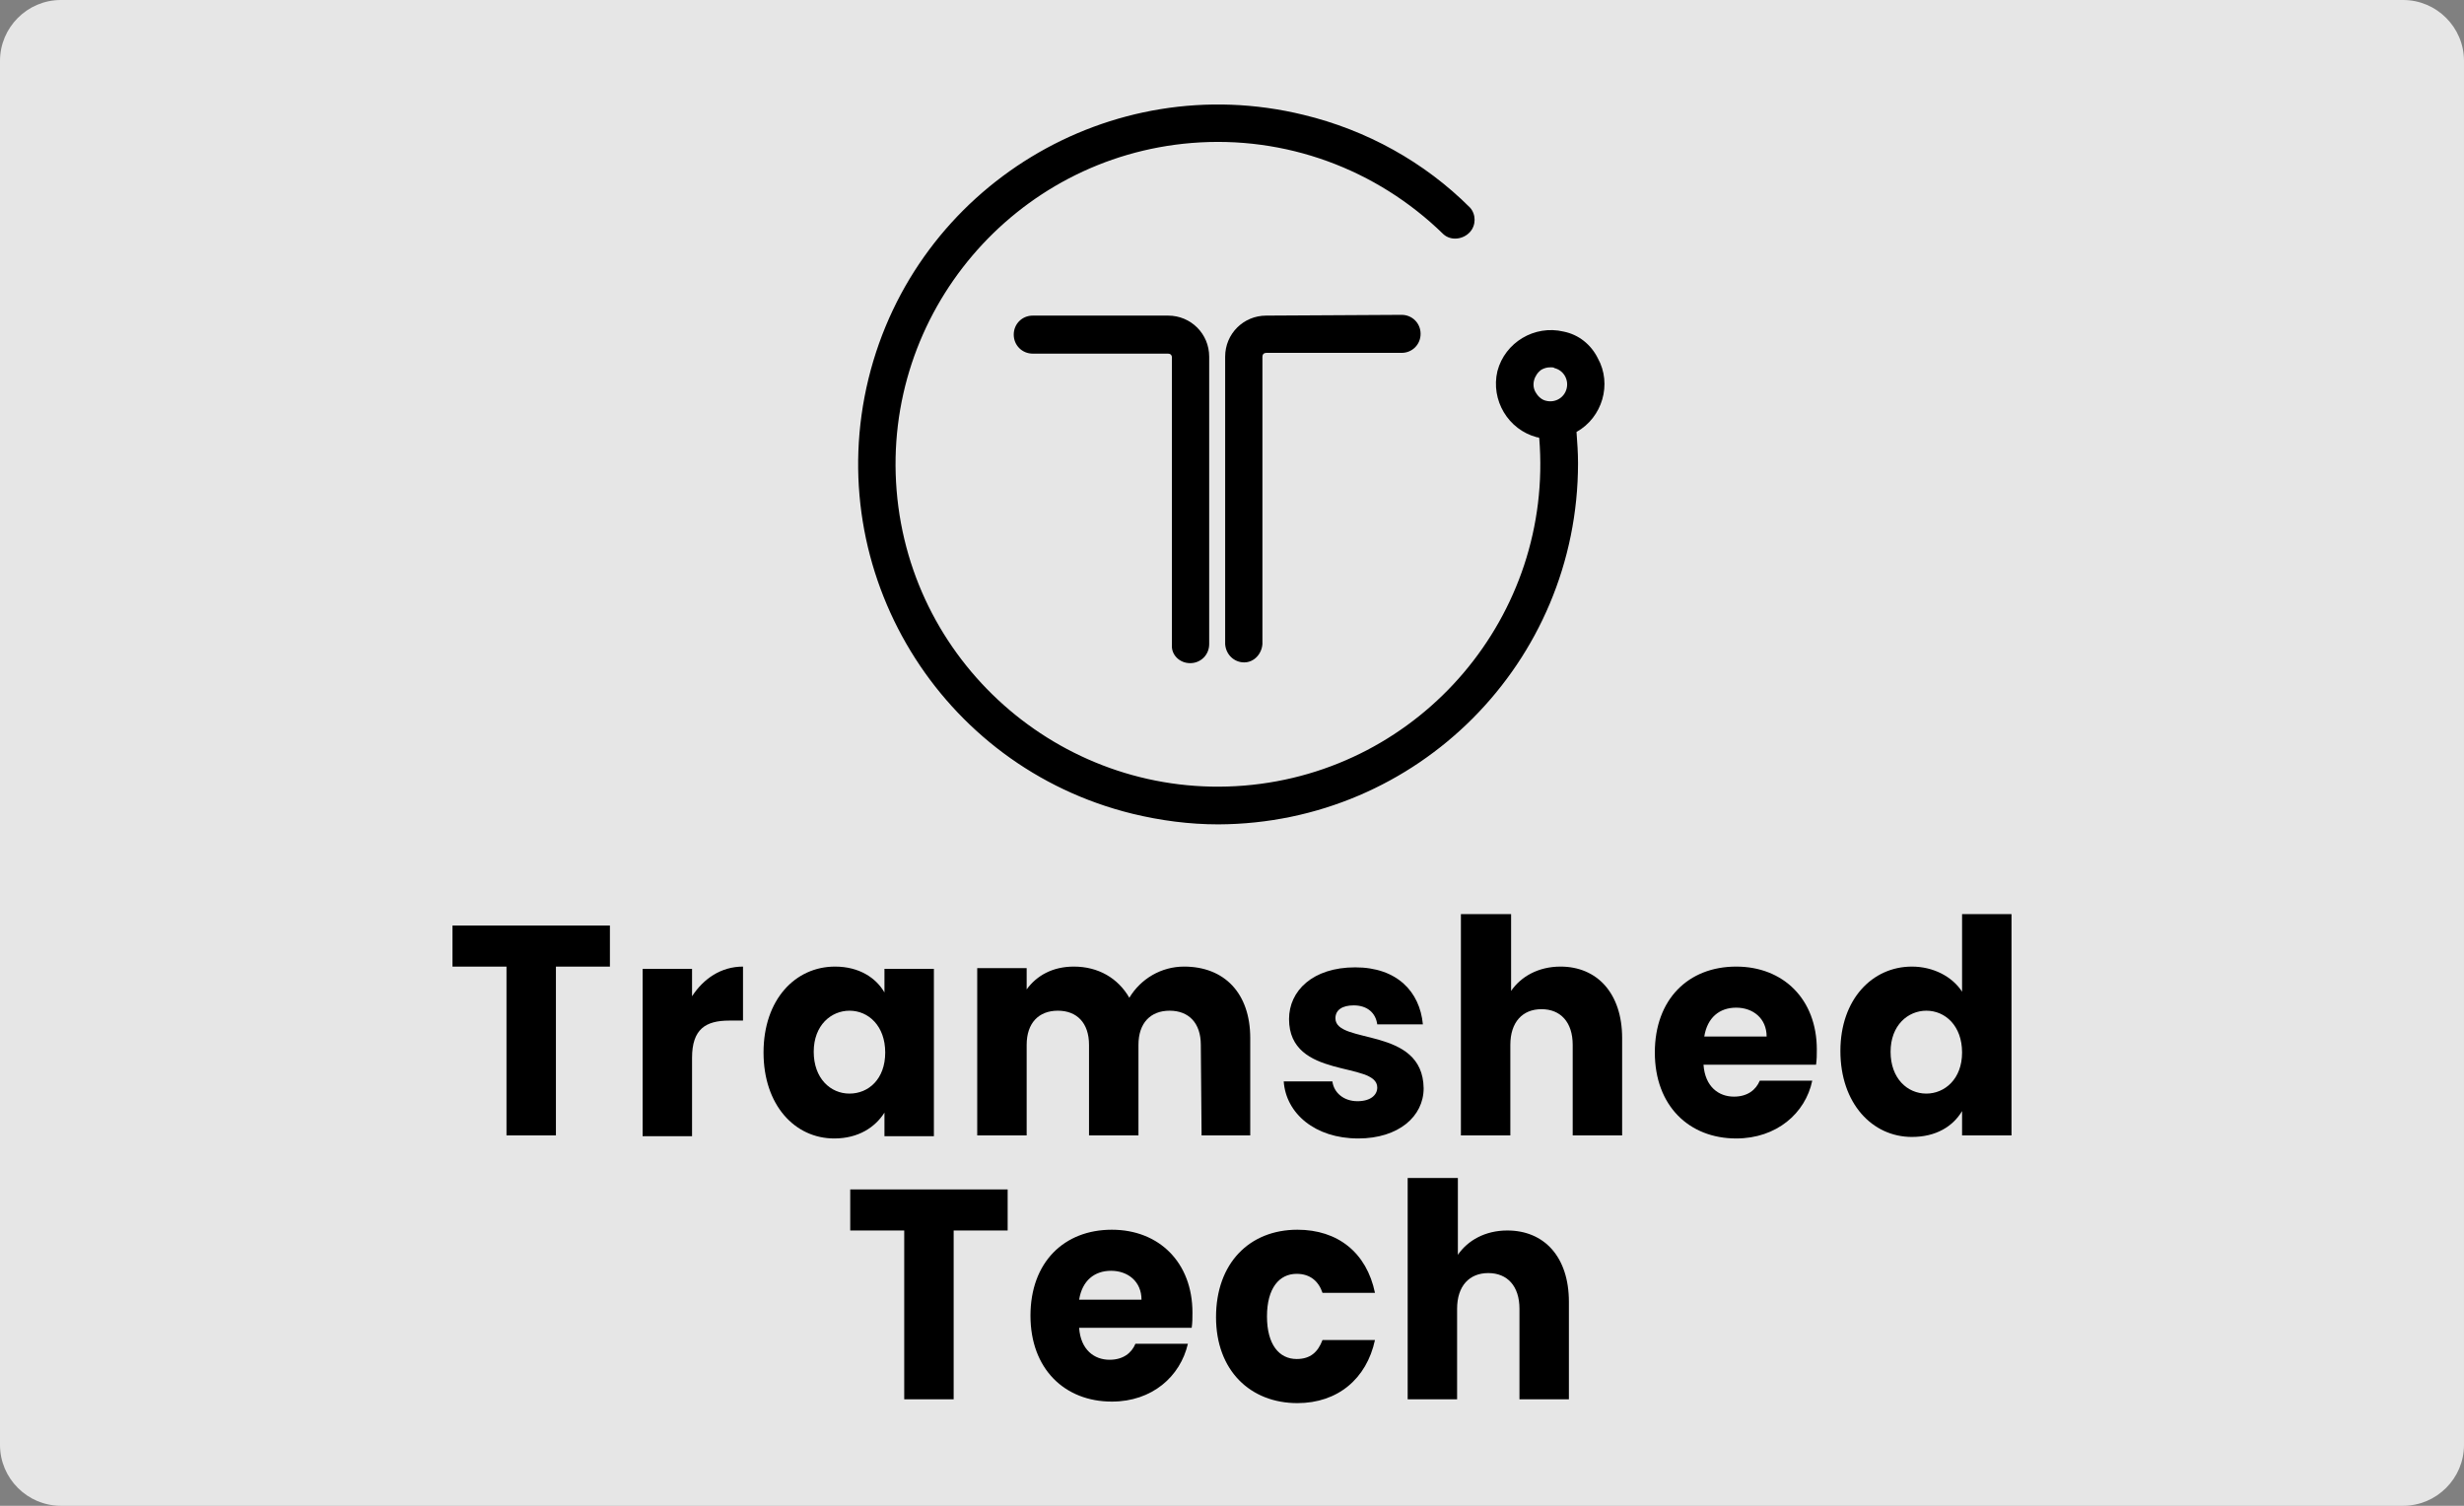 <?xml version="1.0" encoding="utf-8"?>
<!-- Generator: Adobe Illustrator 26.4.0, SVG Export Plug-In . SVG Version: 6.00 Build 0)  -->
<svg version="1.1" xmlns="http://www.w3.org/2000/svg" xmlns:xlink="http://www.w3.org/1999/xlink" x="0px" y="0px"
	 viewBox="0 0 324 198" style="enable-background:new 0 0 324 198;" xml:space="preserve">
<rect x="0" y="0" width="324" height="198" fill="#808080" stroke="none"/>
<style type="text/css">
	.st0{opacity:0.8;fill:#FFFFFF;enable-background:new    ;}
</style>
<g id="BG_Alpha">
	<path class="st0" d="M316,198H8c-4.4,0-8-3.6-8-8V8c0-4.4,3.6-8,8-8h308c4.4,0,8,3.6,8,8v182C324,194.4,320.4,198,316,198z"/>
</g>
<g id="logo_position_examples">
	<g id="tramshed">
		<path d="M59.5,121.7h20.7v5.4h-7.1v22.2h-6.5v-22.2h-7.1V121.7z"/>
		<path d="M91,149.4h-6.5v-22H91v3.6c1.5-2.3,3.8-3.9,6.7-3.9v7.1h-1.8c-3.1,0-4.9,1.1-4.9,4.9V149.4z"/>
		<path d="M109.8,127.1c3.2,0,5.4,1.5,6.5,3.4v-3.1h6.5v22h-6.5v-3.1c-1.2,1.9-3.4,3.4-6.6,3.4c-5.2,0-9.3-4.4-9.3-11.3
			C100.4,131.4,104.6,127.1,109.8,127.1z M111.7,132.9c-2.4,0-4.7,1.9-4.7,5.4c0,3.5,2.2,5.5,4.7,5.5s4.7-1.9,4.7-5.4
			C116.4,134.9,114.2,132.9,111.7,132.9L111.7,132.9z"/>
		<path d="M157.9,137.4c0-2.9-1.6-4.5-4.1-4.5s-4.1,1.6-4.1,4.5v11.9h-6.5v-11.9c0-2.9-1.6-4.5-4.1-4.5s-4.1,1.6-4.1,4.5v11.9h-6.5
			v-22h6.5v2.8c1.3-1.8,3.4-3,6.2-3c3.2,0,5.8,1.5,7.3,4.1c1.5-2.5,4.2-4.1,7.2-4.1c5.3,0,8.7,3.5,8.7,9.4v12.8H158L157.9,137.4
			L157.9,137.4z"/>
		<path d="M178.6,149.7c-5.7,0-9.5-3.3-9.8-7.5h6.4c0.2,1.5,1.5,2.6,3.3,2.6c1.7,0,2.6-0.8,2.6-1.8c0-3.5-11.6-1-11.6-9
			c0-3.7,3.1-6.8,8.7-6.8c5.5,0,8.5,3.2,8.9,7.5h-6c-0.2-1.5-1.3-2.5-3.1-2.5c-1.5,0-2.4,0.6-2.4,1.7c0,3.5,11.5,1,11.6,9.2
			C187.2,146.8,183.9,149.7,178.6,149.7z"/>
		<path d="M192.2,120.2h6.5v10.1c1.3-1.9,3.6-3.2,6.5-3.2c4.8,0,8.1,3.5,8.1,9.4v12.8h-6.5v-11.9c0-3-1.6-4.7-4.1-4.7
			s-4.1,1.7-4.1,4.7v11.9h-6.5V120.2z"/>
		<path d="M228.3,149.7c-6.2,0-10.7-4.3-10.7-11.3c0-7,4.4-11.3,10.7-11.3c6.2,0,10.6,4.3,10.6,10.9c0,0.7,0,1.3-0.1,2H224
			c0.2,2.9,2,4.2,4,4.2c1.8,0,2.9-0.9,3.4-2.1h6.9C237.4,146.4,233.6,149.7,228.3,149.7z M224.1,136.3h8.2c0-2.4-1.8-3.8-4-3.8
			C226.1,132.5,224.5,133.8,224.1,136.3z"/>
		<path d="M251.4,127.1c2.8,0,5.3,1.3,6.6,3.3v-10.2h6.5v29.1H258v-3.2c-1.2,2-3.4,3.4-6.6,3.4c-5.2,0-9.4-4.4-9.4-11.3
			C242,131.4,246.2,127.1,251.4,127.1z M253.3,132.9c-2.4,0-4.7,1.9-4.7,5.4c0,3.5,2.2,5.5,4.7,5.5c2.4,0,4.7-1.9,4.7-5.4
			C258,134.9,255.8,132.9,253.3,132.9L253.3,132.9z"/>
		<path d="M111.8,156.4h20.7v5.4h-7.1V184h-6.5v-22.2h-7.1L111.8,156.4L111.8,156.4z"/>
		<path d="M146.2,184.3c-6.2,0-10.7-4.3-10.7-11.3c0-7,4.4-11.3,10.7-11.3c6.2,0,10.6,4.3,10.6,10.9c0,0.7,0,1.3-0.1,2h-14.8
			c0.2,2.9,2,4.2,4,4.2c1.8,0,2.9-0.9,3.4-2.1h6.9C155.2,181,151.5,184.3,146.2,184.3z M141.9,170.9h8.2c0-2.4-1.8-3.8-4-3.8
			S142.3,168.4,141.9,170.9L141.9,170.9z"/>
		<path d="M170.6,161.7c5.3,0,9.1,3,10.2,8.3h-6.9c-0.5-1.5-1.6-2.5-3.4-2.5c-2.3,0-3.9,1.9-3.9,5.6s1.6,5.6,3.9,5.6
			c1.8,0,2.8-0.9,3.4-2.5h6.9c-1.1,5.1-4.9,8.3-10.2,8.3c-6.2,0-10.7-4.3-10.7-11.3C159.9,166.1,164.3,161.7,170.6,161.7z"/>
		<path d="M185.2,154.9h6.5V165c1.3-1.9,3.6-3.2,6.5-3.2c4.8,0,8.1,3.4,8.1,9.4V184h-6.5v-11.9c0-3-1.6-4.7-4.1-4.7
			s-4.1,1.7-4.1,4.7V184h-6.5V154.9z"/>
		<path d="M205.6,43.6c-3.8-0.9-7.7,1.4-8.7,5.2c-0.9,3.8,1.4,7.7,5.2,8.7c0.1,0,0.2,0,0.3,0.1c1.9,23.3-15.5,43.8-38.8,45.7
			c-23.3,1.9-43.8-15.5-45.7-38.8c-1.9-23.3,15.5-43.8,38.8-45.7c12.3-1,24.3,3.4,33.1,12c1,0.9,2.6,0.7,3.5-0.3
			c0.8-0.9,0.8-2.3,0-3.2c-6-6-13.6-10.2-21.9-12.2c-25.4-6.2-51,9.4-57.2,34.7c-6.2,25.4,9.4,51,34.7,57.2
			c3.7,0.9,7.5,1.4,11.3,1.4c26.2-0.1,47.3-21.3,47.3-47.5c0-1.4-0.1-2.7-0.2-4.1c3.4-1.9,4.7-6.3,2.8-9.7
			C209.2,45.3,207.6,44,205.6,43.6L205.6,43.6z M202,51.7c-0.7-1-0.3-2.4,0.7-3.1c0.4-0.2,0.7-0.3,1.2-0.3c0.2,0,0.4,0,0.5,0.1
			c1.2,0.3,1.9,1.5,1.6,2.7c-0.3,1.2-1.5,1.9-2.7,1.6C202.8,52.6,202.3,52.2,202,51.7z"/>
		<path d="M156.5,87.2c1.4,0,2.5-1.1,2.5-2.5V46.9c0-3-2.4-5.4-5.4-5.4h-17.8c-1.4,0-2.5,1.1-2.5,2.5s1.1,2.5,2.5,2.5h17.8
			c0.3,0,0.5,0.2,0.5,0.5v37.8C154,86.1,155.1,87.2,156.5,87.2L156.5,87.2z"/>
		<path d="M166.5,41.5c-3,0-5.4,2.4-5.4,5.4v37.8c0.1,1.4,1.2,2.4,2.5,2.4c1.3,0,2.3-1.1,2.4-2.4V46.9c0-0.3,0.2-0.5,0.5-0.5l0,0
			h17.8c1.4,0,2.5-1.1,2.5-2.5s-1.1-2.5-2.5-2.5L166.5,41.5z"/>
	</g>
</g>
</svg>
